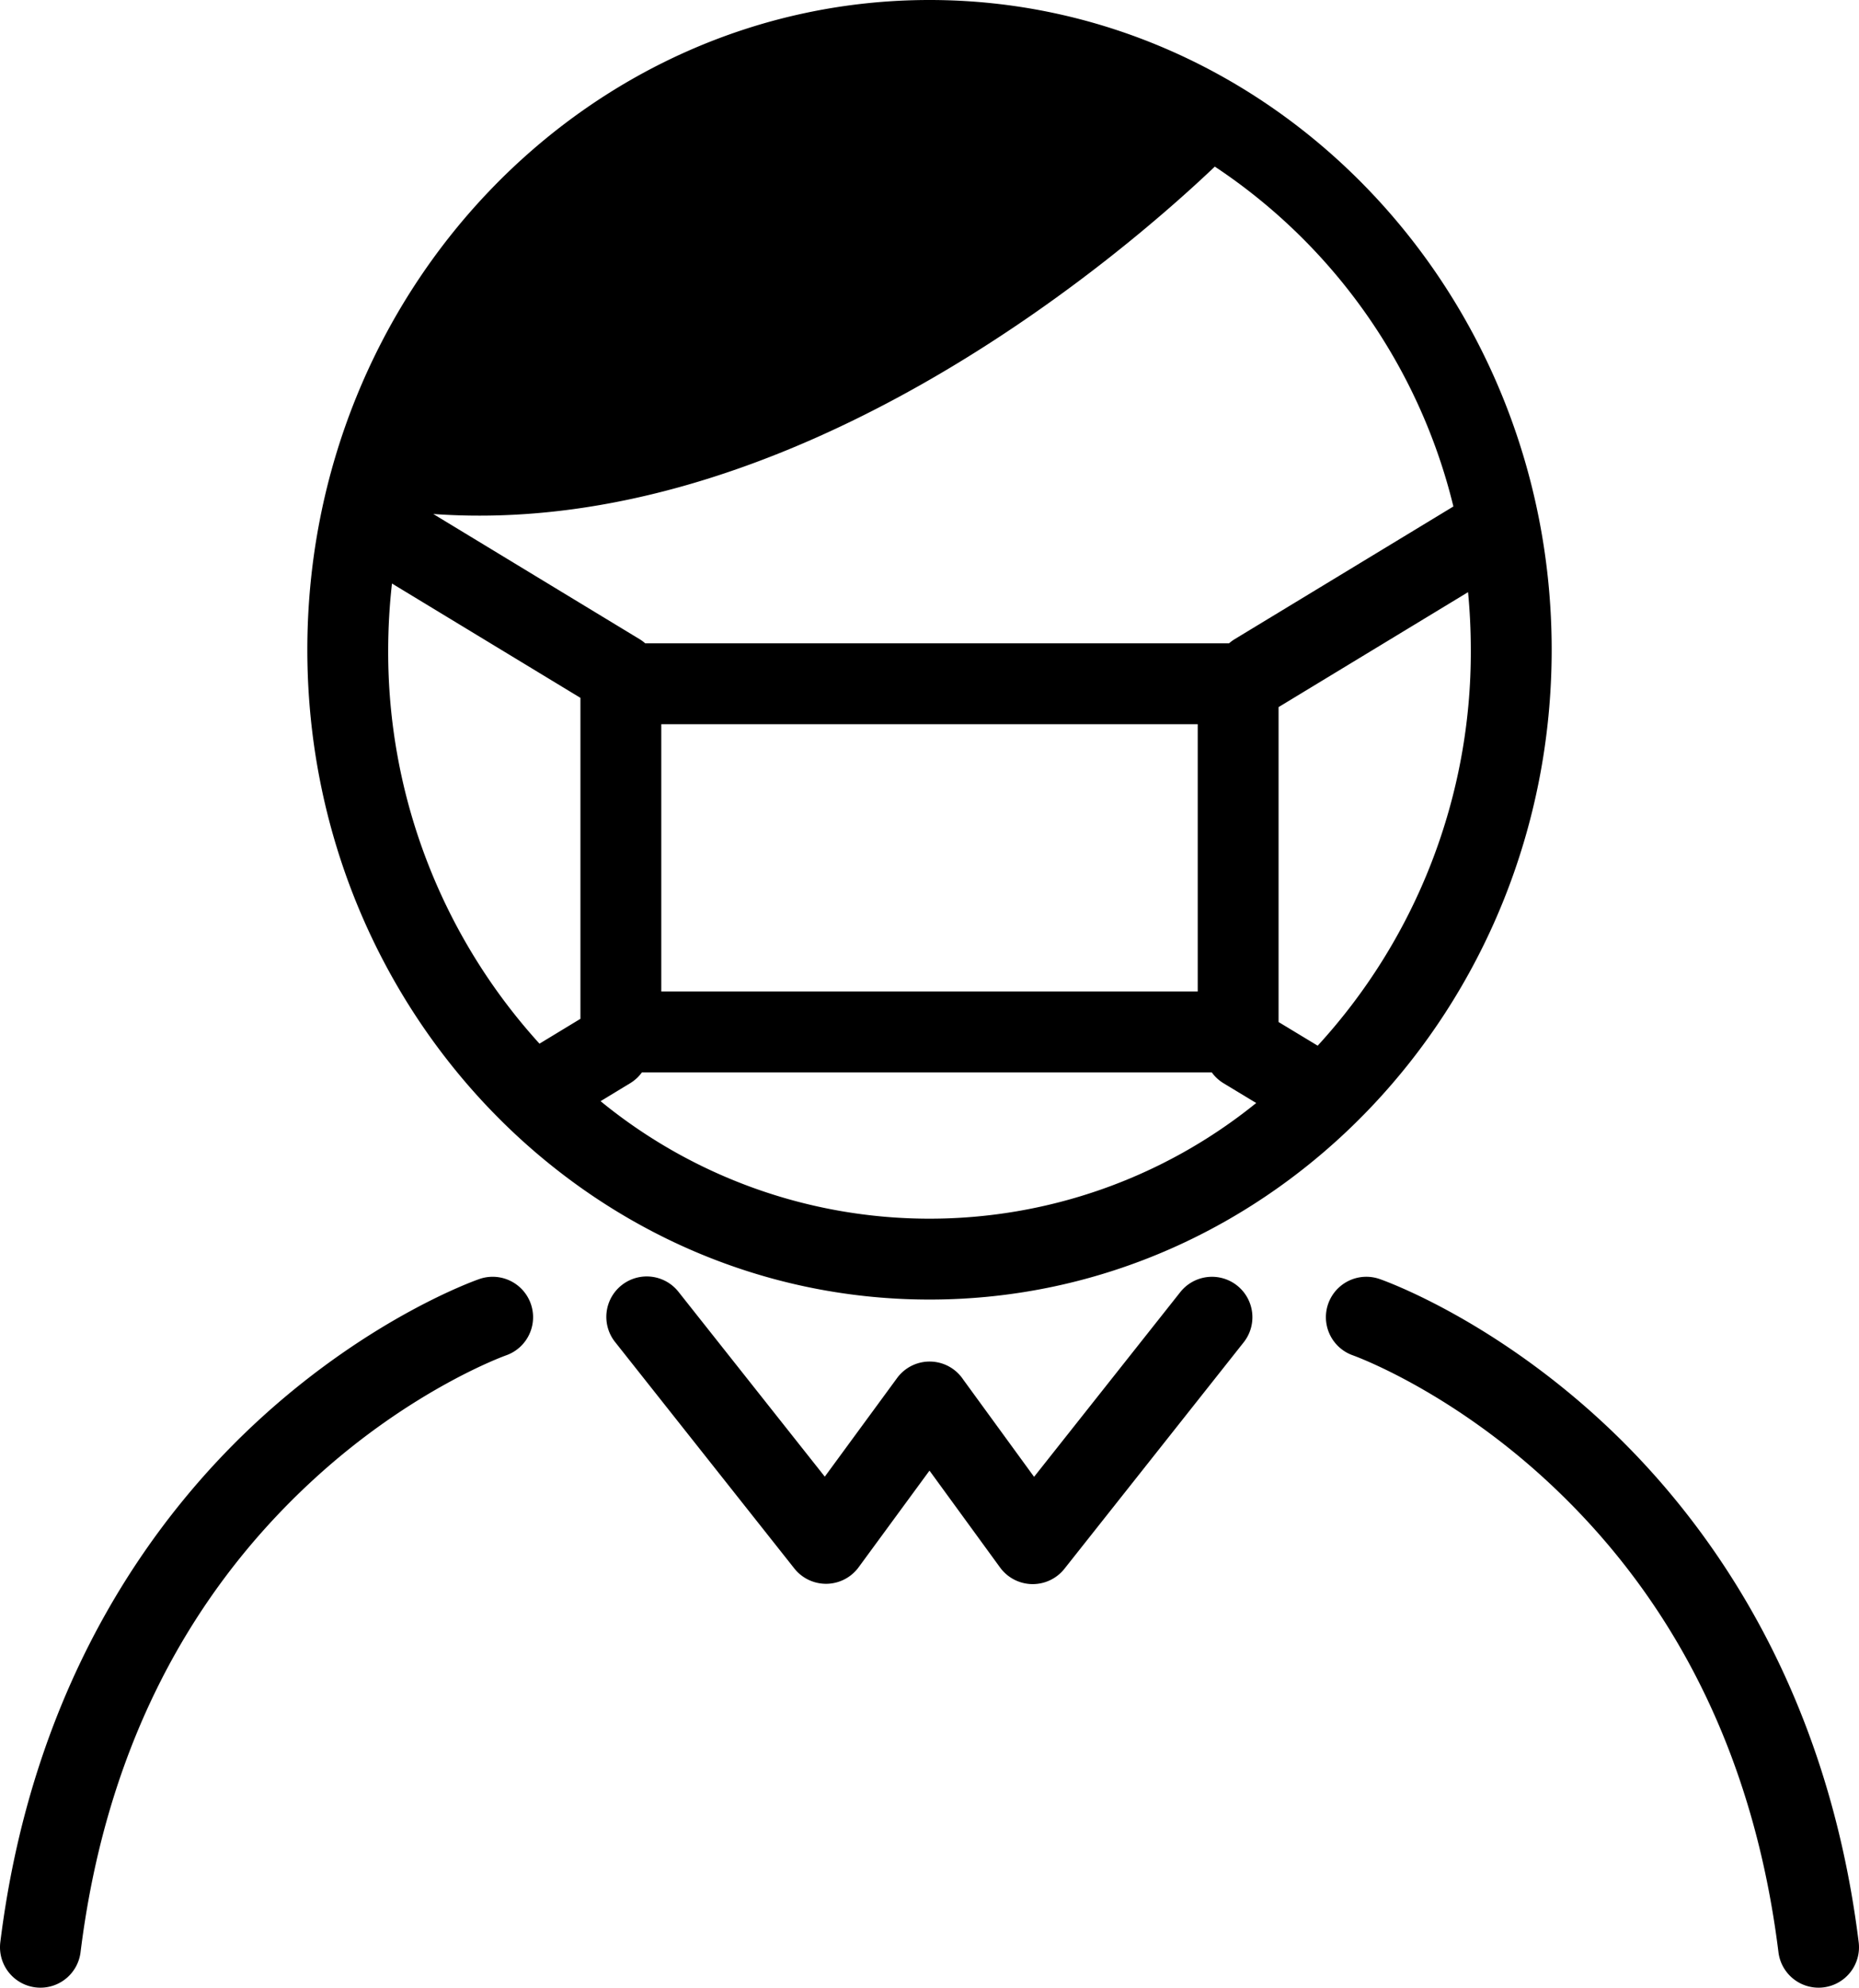 <svg xmlns="http://www.w3.org/2000/svg" viewBox="0 0 275.887 294.932"><path d="M137.944 192.828c50.913 0 92.334-43.251 92.334-96.414C230.278 43.251 188.857 0 137.944 0S45.61 43.251 45.61 96.414c0 53.163 41.42 96.414 92.334 96.414zM89.13 163.392l4.38-2.658a5.98 5.98 0 001.755-1.619h84.566a5.98 5.98 0 001.761 1.624l4.836 2.925a77.055 77.055 0 01-97.298-.272zm9.009-16.277v-39.66h79.61v39.66zm97.414 8.044l-5.804-3.51V104.92l28.118-17.055q.406 4.217.41 8.548a86.37 86.37 0 01-22.724 58.745zm20.14-80.002c-.034.02-.07.036-.105.057l-32.361 19.63a6.014 6.014 0 00-.828.61H95.754a6.014 6.014 0 00-.828-.61L64.301 76.266c53.567 3.857 102.776-38.973 115.986-51.544a84.517 84.517 0 0135.407 50.434zM58.174 86.584l27.966 16.963v47.624l-6.077 3.688A86.382 86.382 0 0157.61 96.414a89.05 89.05 0 01.562-9.83z"/><path d="M183.59 190.746a6.002 6.002 0 00-8.43.98l-21.697 27.407-10.52-14.44a5.987 5.987 0 00-9.818-.209l-10.721 14.622-21.677-27.38a6 6 0 10-9.408 7.448l26.563 33.554a6 6 0 004.704 2.275h.11a6.001 6.001 0 004.729-2.452l10.517-14.342 10.473 14.374a6 6 0 004.73 2.466h.12a6 6 0 004.704-2.275l26.6-33.6a6 6 0 00-.98-8.428zM71.145 189.78c-.64.221-15.854 5.594-32.215 20.444-15.024 13.634-33.964 38.23-38.884 77.97a6 6 0 005.217 6.692 6.116 6.116 0 00.745.046 6 6 0 005.946-5.263c3.563-28.766 15.217-52.383 34.64-70.195 14.497-13.294 28.187-18.25 28.486-18.357a6 6 0 00-3.935-11.337zM275.841 288.194c-4.92-39.74-23.86-64.336-38.883-77.97-16.362-14.85-31.575-20.223-32.215-20.444a6 6 0 00-3.94 11.335c.139.049 13.906 4.985 28.49 18.359 19.423 17.812 31.077 41.429 34.64 70.195a6 6 0 005.946 5.263 6.104 6.104 0 00.745-.046 6 6 0 005.217-6.692z"/></svg>
